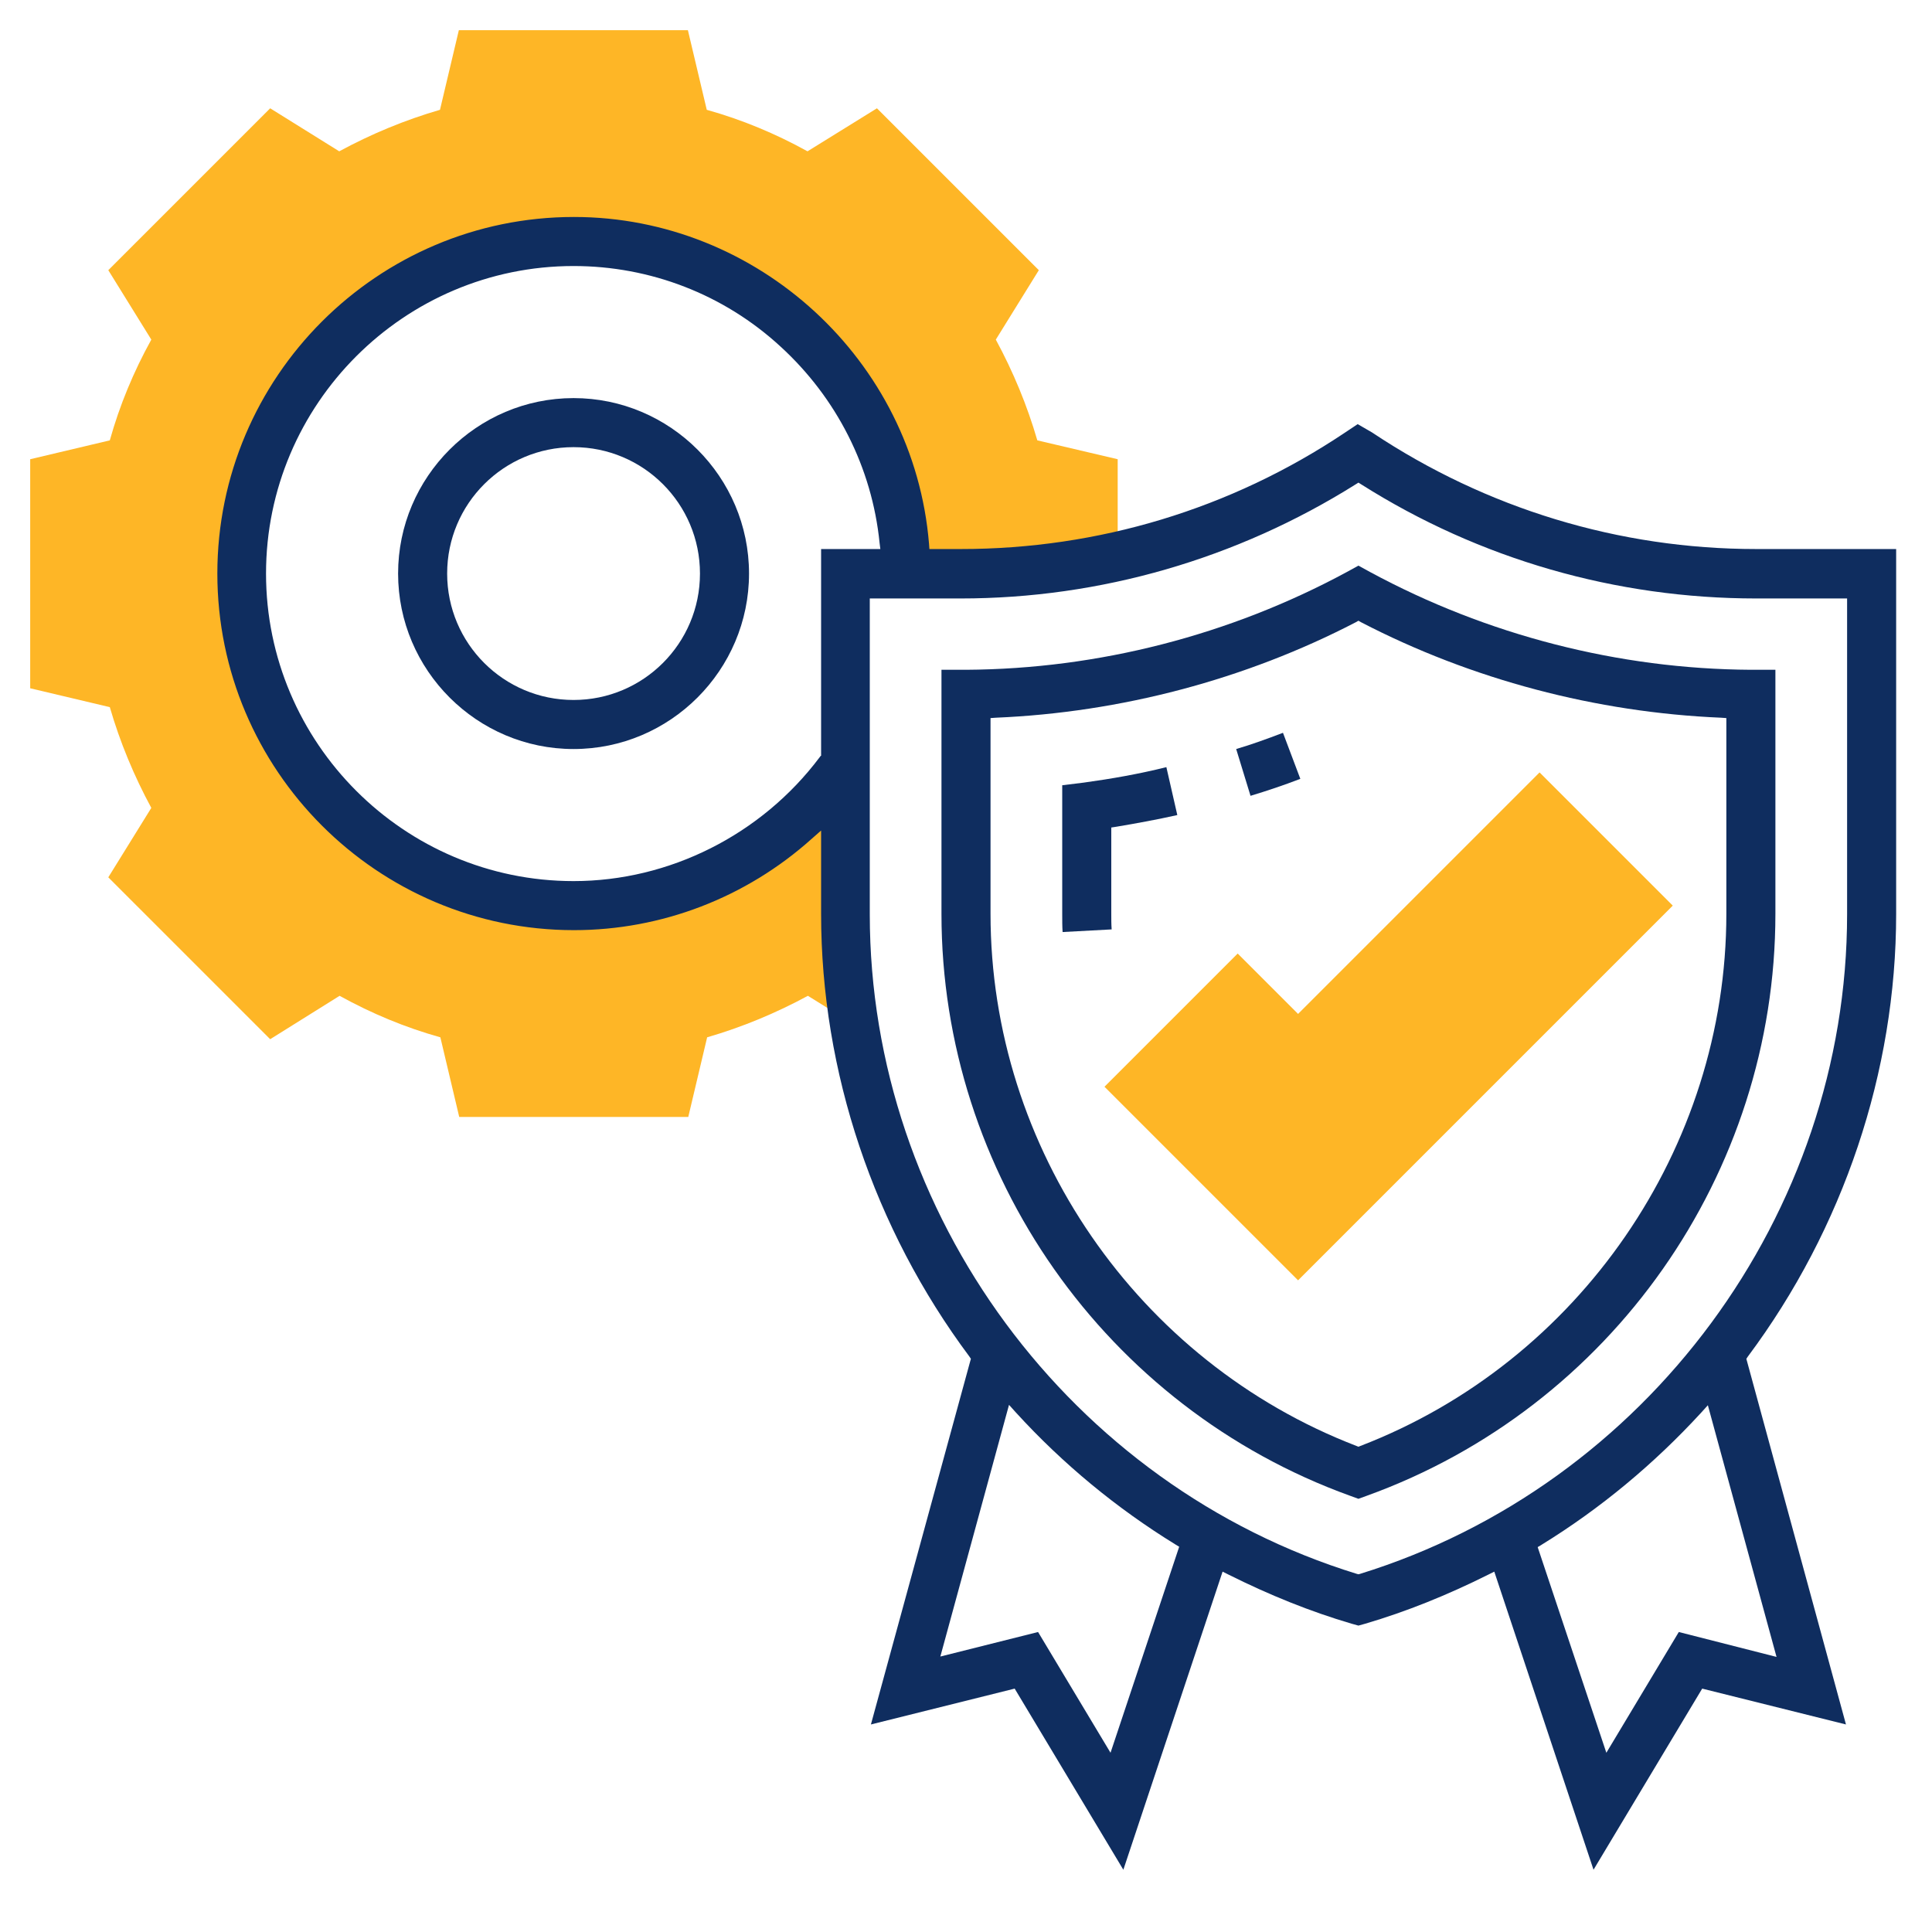 <svg version="1.1" id="Layer_35" xmlns="http://www.w3.org/2000/svg" xmlns:xlink="http://www.w3.org/1999/xlink" x="0px" y="0px"
	 viewBox="0 0 512 512" style="enable-background:new 0 0 512 512;" xml:space="preserve">
<style type="text/css">
	.st0{fill:#FEB626;}
	.st1{fill:none;}
	.st2{fill:#0F2D5F;}
</style>
<path class="st0" d="M274.9,116.7c-2.7-9.3-6.4-18.2-11-26.7l11.4-18.4l-42.9-42.9L214,40.1c-8.5-4.7-17.4-8.4-26.7-11l-5-21.1
	h-60.7l-5,21.1c-9.3,2.7-18.2,6.4-26.7,11L71.6,28.7L28.7,71.6L40.1,90c-4.7,8.5-8.4,17.4-11,26.7l-21.1,5v60.7l21.1,5
	c2.7,9.3,6.4,18.2,11,26.7l-11.4,18.4l42.9,42.9L90,263.9c8.5,4.7,17.4,8.4,26.7,11l5,21.1h60.7l5-21.1c9.3-2.7,18.2-6.4,26.7-11
	l12.4,7.7c-1.5-9.6-2.3-19.4-2.3-29.3v-39.6c-15.9,22.6-42.2,37.4-72,37.4c-48.6,0-88-39.4-88-88s39.4-88,88-88s88,39.4,88,88h14.6
	c14,0,27.9-1.6,41.4-4.6v-25.8L274.9,116.7z"/>
<path class="st0" d="M344,339.3L292.7,288l35.3-35.3l16,16l64-64l35.3,35.3L344,339.3z"/>
<g>
	<path class="st1" d="M486.5,161.5h-21.1c-37.4,0-73.8-10.4-105.4-30.2c-31.7,19.8-68.1,30.2-105.4,30.2h-21.1v80.7
		c0,78,52,148.6,126.5,171.8c74.5-23.2,126.5-93.8,126.5-171.8V161.5z M473.5,242.2c0,70-44.3,133.2-110.3,157l-3.2,1.2l-3.2-1.2
		c-66-23.9-110.3-87-110.3-157v-67.7l9.4-0.1c34.7-0.2,69.1-9,99.5-25.5l4.5-2.5l4.5,2.5c30.4,16.5,64.8,25.3,99.5,25.5l9.4,0.1
		V242.2z"/>
	<path class="st1" d="M152,73.5c-43.3,0-78.5,35.2-78.5,78.5s35.2,78.5,78.5,78.5c24.3,0,47.7-11.6,62.5-31.2v-56.8h15.4
		C225.2,103,192,73.5,152,73.5z M152,201.5c-27.3,0-49.5-22.2-49.5-49.5s22.2-49.5,49.5-49.5s49.5,22.2,49.5,49.5
		S179.3,201.5,152,201.5z"/>
	<circle class="st1" cx="152" cy="152" r="30.5"/>
	<path class="st1" d="M268.8,378.3l-15.4,56.5l23.1-5.8l17,28.3l15.4-46.1C294.2,402.1,280.7,391,268.8,378.3z"/>
	<path class="st1" d="M451.2,378.3c-11.9,12.7-25.4,23.8-40.1,32.9l15.4,46.1l17-28.3l23.1,5.8L451.2,378.3z"/>
	<path class="st1" d="M265.5,193.2v49c0,60.6,38,116,94.5,138c56.5-22,94.5-77.3,94.5-138v-49c-32.8-1.6-65.4-10.2-94.5-25.2
		C330.9,183,298.3,191.7,265.5,193.2z M314.1,218.7c-5.5,1.3-11.1,2.4-16.6,3.3v20.2c0,1.9,0,3.7,0.1,5.5l0.1,1.5l-19,1l-0.1-1.5
		c-0.1-2.1-0.2-4.2-0.2-6.5v-36.8l8.3-1.1c7.8-1,15.5-2.4,23.1-4.2l1.5-0.3l4.3,18.5L314.1,218.7z M347,208.8
		c-5.4,2-10.9,3.9-16.2,5.5l-1.4,0.4l-5.5-18.2l1.4-0.4c5-1.5,10.1-3.2,15-5.1l1.4-0.5l6.7,17.8L347,208.8z"/>
	<path class="st2" d="M327.6,198.5l3.8,12.4c4.3-1.3,8.8-2.8,13.2-4.5l-4.6-12.2C335.8,195.8,331.7,197.3,327.6,198.5z"/>
	<path class="st2" d="M287.2,207.4l-5.7,0.7v34.1c0,1.7,0,3.3,0.1,4.8l13-0.7c-0.1-1.4-0.1-2.8-0.1-4.2v-22.8l1.3-0.2
		c5.4-0.9,10.8-1.9,16.2-3.1l-2.9-12.7C301.9,205.1,294.5,206.4,287.2,207.4z"/>
	<path class="st2" d="M462.8,360.1l0.4-0.6c25.3-33.9,39.3-75.5,39.3-117.3v-96.7h-37.1c-36.3,0-71.5-10.7-101.8-30.9l-3.8-2.2
		l-3.6,2.4c-30.1,20.1-65.2,30.7-101.5,30.7h-8.4l-0.1-1.4c-4-48.6-45.4-86.6-94.1-86.6c-52.1,0-94.5,42.4-94.5,94.5
		s42.4,94.5,94.5,94.5c23.2,0,45.6-8.6,63-24.2l2.5-2.2v22.1c0,41.8,14,83.4,39.3,117.3l0.4,0.6l-0.2,0.7L230.8,457l38.1-9.5
		l28.8,48l26.3-79l1.6,0.8c10.8,5.4,21.7,9.8,32.6,13l1.8,0.5l1.8-0.5c10.9-3.2,21.8-7.6,32.6-13l1.6-0.8l26.3,79l28.8-48l38.1,9.5
		L462.8,360.1z M217.5,200.3l-0.3,0.4c-15.4,20.5-39.8,32.8-65.2,32.8c-44.9,0-81.5-36.6-81.5-81.5s36.6-81.5,81.5-81.5
		c20.3,0,39.8,7.5,54.8,21.3c14.9,13.6,24.3,32.1,26.3,52.1l0.2,1.6h-15.7V200.3z M294.3,464.5l-19.2-32l-25.9,6.5l18.2-66.7l1.8,2
		c12.4,13.6,26.7,25.4,42.3,35l1,0.6L294.3,464.5z M360.4,417.1l-0.4,0.1l-0.4-0.1c-76-23.4-129.1-95.3-129.1-174.8v-83.7h24.1
		c37,0,73.2-10.5,104.6-30.2l0.8-0.5l0.8,0.5c31.3,19.8,67.5,30.2,104.6,30.2h24.1v83.7C489.5,321.7,436.4,393.6,360.4,417.1z
		 M444.9,432.5l-19.2,32L407.5,410l1-0.6c15.6-9.6,29.8-21.4,42.3-35l1.8-2l18.2,66.7L444.9,432.5z"/>
	<path class="st2" d="M152,105.5c-25.6,0-46.5,20.9-46.5,46.5s20.9,46.5,46.5,46.5s46.5-20.9,46.5-46.5S177.6,105.5,152,105.5z
		 M152,185.5c-18.5,0-33.5-15-33.5-33.5s15-33.5,33.5-33.5s33.5,15,33.5,33.5S170.5,185.5,152,185.5z"/>
	<path class="st2" d="M363.1,151.6L363.1,151.6l-3.1-1.7l-3.1,1.7c-30.9,16.7-65.8,25.7-100.9,25.9l-6.5,0v64.7
		c0,68.8,43.5,130.8,108.3,154.2l2.2,0.8l2.2-0.8C427,373,470.5,311,470.5,242.2v-64.7l-6.5,0C428.9,177.3,394,168.3,363.1,151.6z
		 M457.5,242.2c0,62-39,118.7-97,141l-0.5,0.2l-0.5-0.2c-58-22.3-97-78.9-97-141v-51.9l1.4-0.1c33.1-1.4,66.1-10.1,95.4-25.3
		l0.7-0.4l0.7,0.4c29.3,15.2,62.3,23.9,95.4,25.3l1.4,0.1V242.2z"/>
</g>
</svg>
